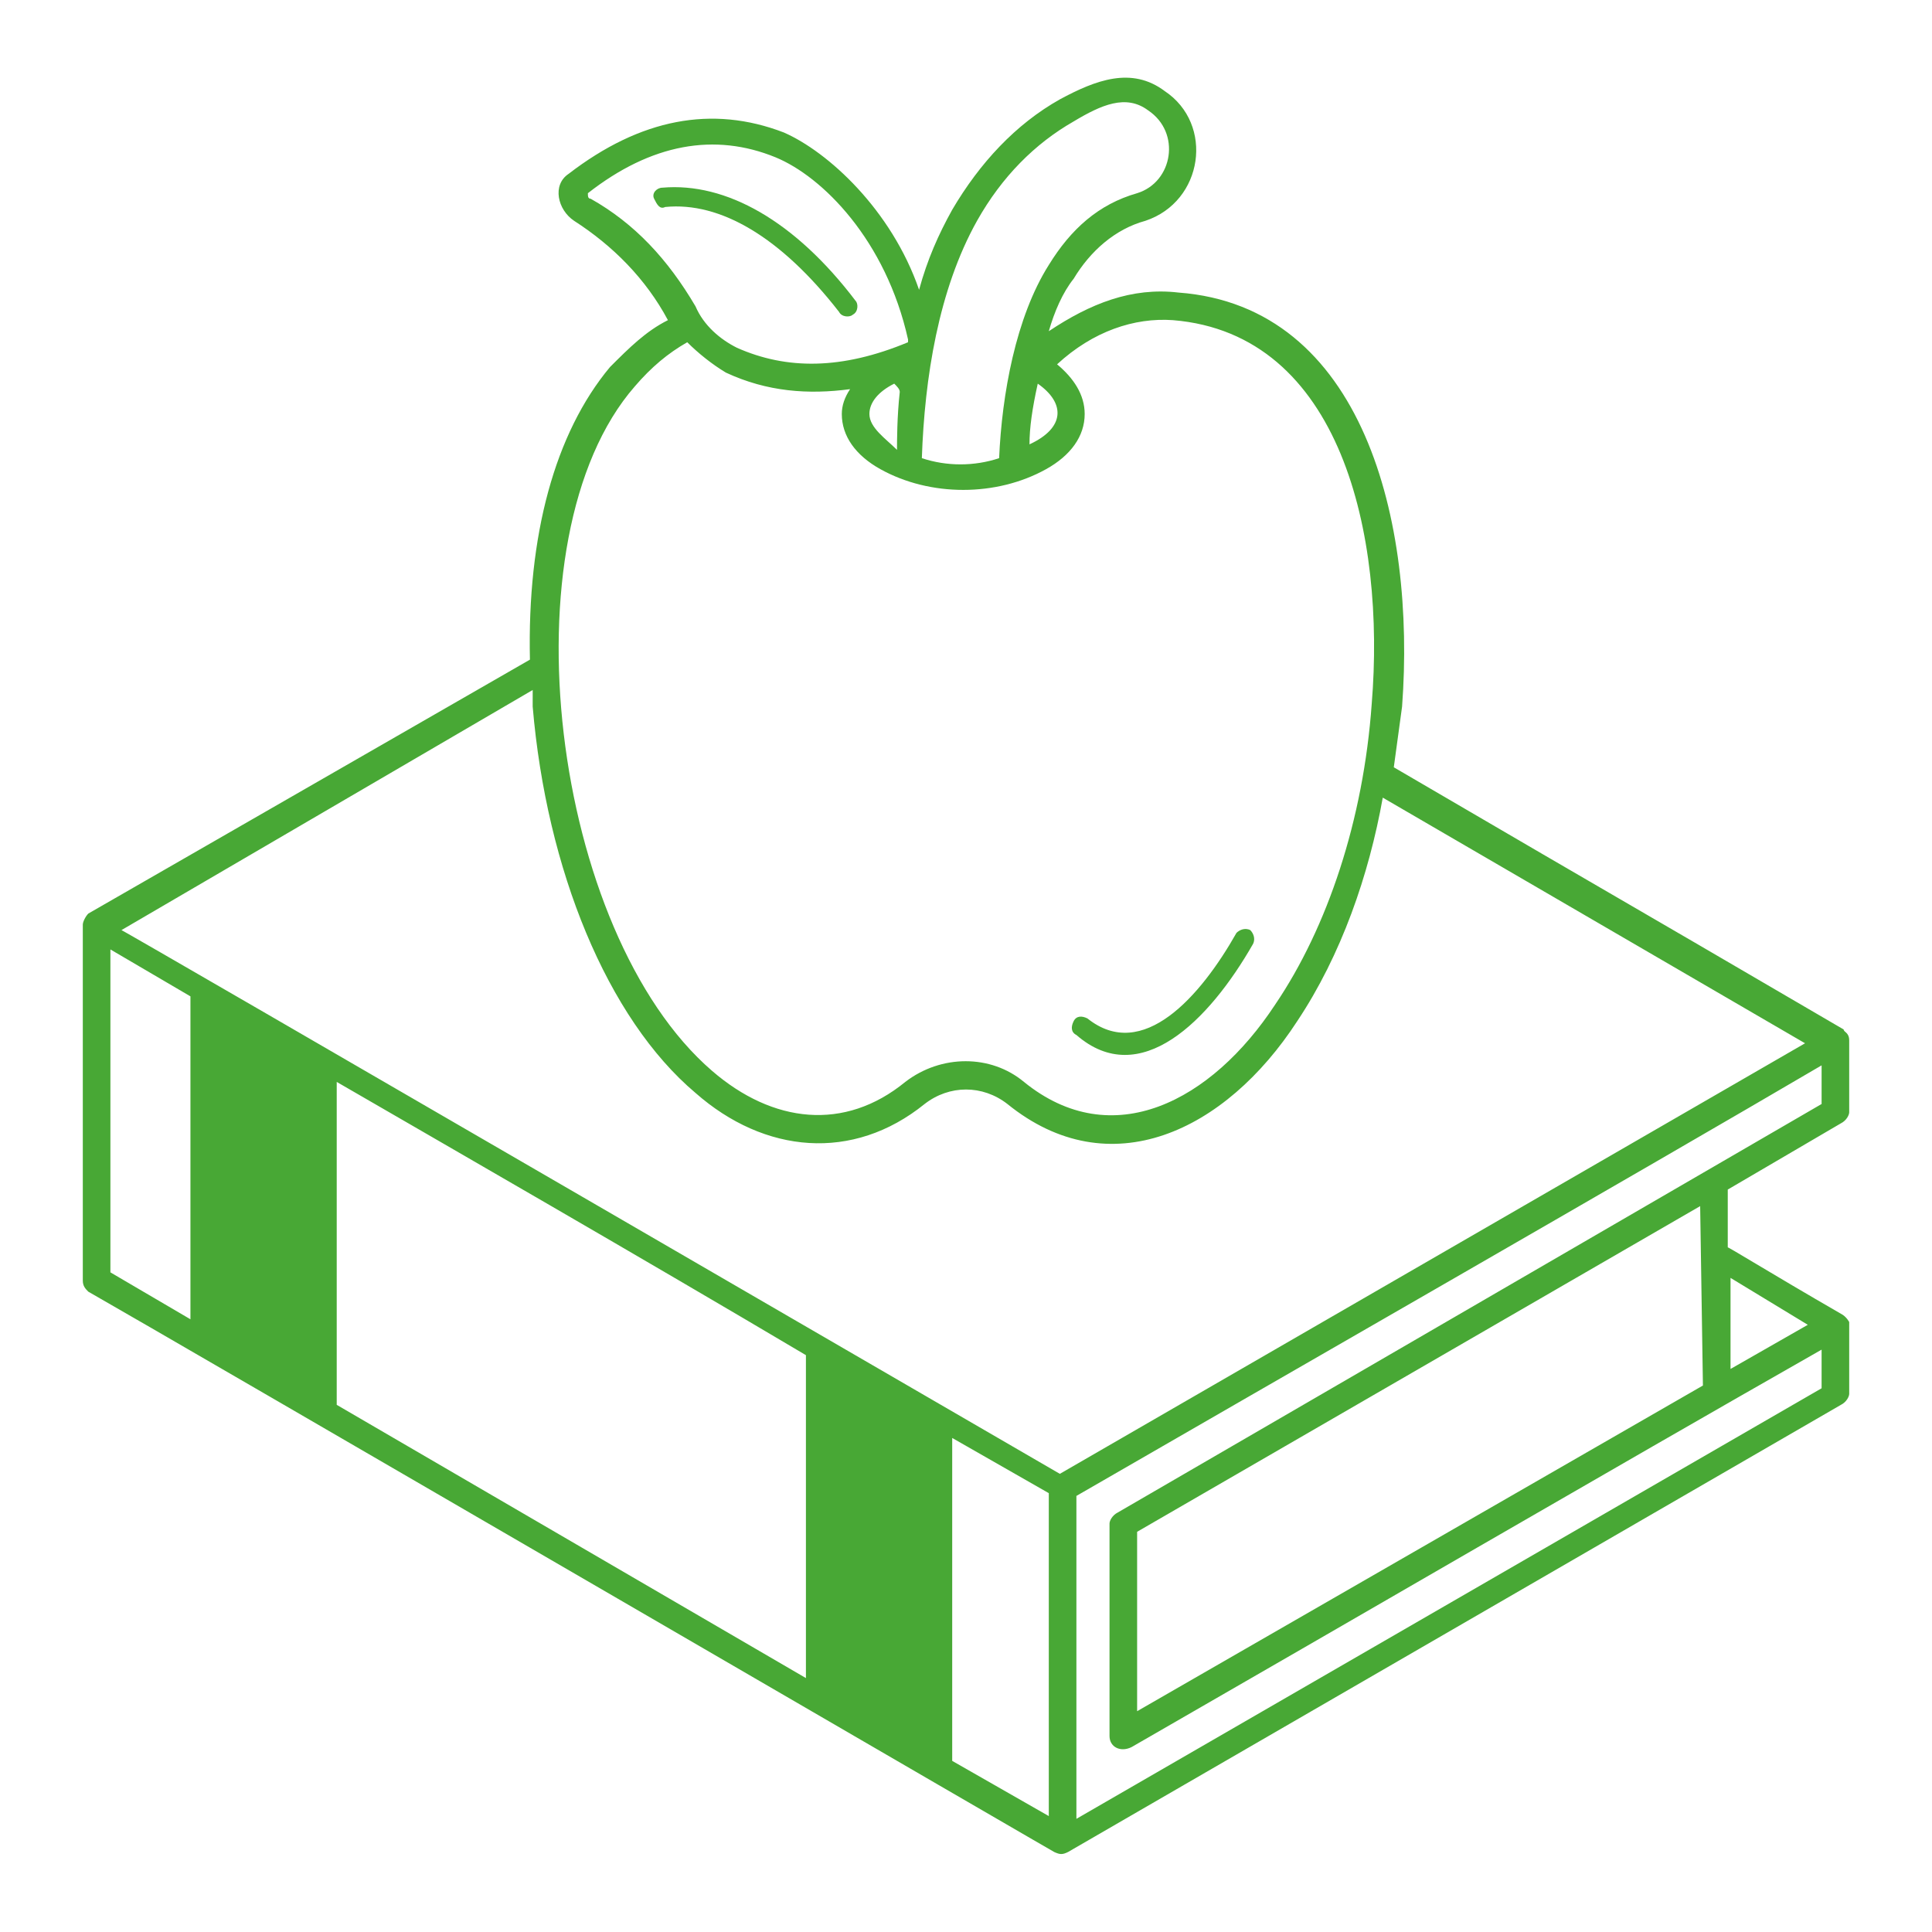 <svg id="Layer_1" enable-background="new 0 0 70 70" height="300" viewBox="0 0 70 70" width="300" xmlns="http://www.w3.org/2000/svg" version="1.1" xmlns:xlink="http://www.w3.org/1999/xlink" xmlns:svgjs="http://svgjs.dev/svgjs"><g width="100%" height="100%" transform="matrix(1,0,0,1,0,0)"><g id="_x31_00"><path d="m66.7 47.6c-2.6-1.5-4.2-2.5-4.1-2.4v-2.1l4.1-2.4c.2-.1.3-.3.3-.4v-2.6c0-.3-.2-.3-.2-.4-10.1-5.9-6.2-3.6-16.3-9.5.1-.7.2-1.5.3-2.2.5-6.7-1.4-14.5-8.1-15-1.7-.2-3.2.4-4.7 1.4.2-.7.5-1.4.9-1.9.6-1 1.5-1.8 2.6-2.1 2.1-.7 2.5-3.5.7-4.7-1.2-.9-2.5-.4-3.8.3-1.6.9-2.9 2.3-3.9 4-.5.9-.9 1.8-1.2 2.9-1-2.9-3.3-5-4.9-5.7-2.6-1-5.2-.5-7.8 1.5-.6.4-.4 1.3.2 1.7 1.4.9 2.6 2.1 3.4 3.6-.8.4-1.4 1-2.1 1.7-2 2.4-3 6.1-2.9 10.6l-16 9.2c-.1.1-.2.3-.2.4v12.9c0 .2.1.3.2.4 2.3 1.3 37.2 21.6 35 20.3.2.1.3.1.5 0l28-16.2c.2-.1.3-.3.3-.4v-2.6s-.1-.2-.3-.3zm-1.2.4-2.8 1.6v-3.3zm-3.8 2.2-20.5 11.8v-6.5l20.4-11.8zm-49.5-11c3.8 2.2 11.1 6.4 17 9.9v11.7l-17-9.9zm19.3-24.2c0-.4.3-.8.9-1.1.1.1.2.2.2.3-.1.9-.1 1.8-.1 2.1-.4-.4-1-.8-1-1.3zm6.1-1.1c1 .7 1 1.6-.3 2.2 0-.6.1-1.3.3-2.2zm-2.2-5.9c.9-1.6 2.1-2.8 3.5-3.6 1-.6 1.9-1 2.7-.4 1.2.8.9 2.6-.4 3-1.4.4-2.4 1.3-3.2 2.6-1.2 1.9-1.7 4.7-1.8 7-.9.3-1.9.3-2.8 0 .1-2.9.6-6.1 2-8.6zm-14-.8c-.1 0-.1-.1-.1-.2 2.3-1.8 4.6-2.2 6.8-1.3 1.7.7 4 3 4.8 6.6v.1c-2.4 1-4.4 1-6.2.2-.6-.3-1.2-.8-1.5-1.5-1-1.7-2.2-3-3.8-3.9zm1.6 6.8c.6-.7 1.2-1.2 1.9-1.6.4.4.9.8 1.4 1.1 1.5.7 3 .8 4.5.6-.2.3-.3.6-.3.9 0 .8.5 1.5 1.4 2 1.8 1 4.2 1 6 0 .9-.5 1.4-1.2 1.4-2 0-.7-.4-1.3-1-1.8 1.3-1.2 2.8-1.7 4.2-1.6 6.1.5 7.7 7.8 7.2 13.9-.3 4.2-1.6 8.1-3.5 10.9-2.3 3.5-5.9 5.4-9.1 2.8-1.2-1-3-1-4.3 0-2.2 1.8-4.8 1.5-7-.4-5.8-5-7.6-19.3-2.8-24.8zm-3.7 11.6c.5 5.9 2.7 11.3 5.9 14 2.5 2.2 5.7 2.5 8.3.4.9-.7 2.1-.7 3 0 3.7 3 7.9 1 10.5-3 1.6-2.4 2.6-5.3 3.1-8.1l15.3 8.9-27 15.6c-.7-.4-34.1-19.8-34-19.7l14.9-8.7zm-15.3 8.8 2.9 1.7v11.7l-2.9-1.7zm30.5 29.4v-11.7l3.5 2v11.7zm4.5 2.1v-11.7c6.4-3.7 20.7-11.9 27-15.6v1.4l-25.5 14.8c-.2.1-.3.3-.3.4v7.7c0 .4.4.6.8.4 8-4.6 17.1-9.9 25-14.4v1.4z" fill="#48a835" fill-opacity="1" data-original-color="#000000ff" stroke="none" stroke-opacity="1"/><path d="m45.4 34.2c.1-.2 0-.4-.1-.5-.2-.1-.4 0-.5.1-1.3 2.3-3.4 4.7-5.4 3.1-.2-.1-.4-.1-.5.1s-.1.4.1.5c2.3 2 4.8-.5 6.4-3.3z" fill="#48a835" fill-opacity="1" data-original-color="#000000ff" stroke="none" stroke-opacity="1"/><path d="m30.4 11.3c.1.2.4.2.5.1.2-.1.2-.4.1-.5-2.2-2.9-4.7-4.3-7-4.1-.2 0-.4.2-.3.4s.2.4.4.3c2-.2 4.2 1.1 6.3 3.8z" fill="#48a835" fill-opacity="1" data-original-color="#000000ff" stroke="none" stroke-opacity="1"/></g></g></svg>